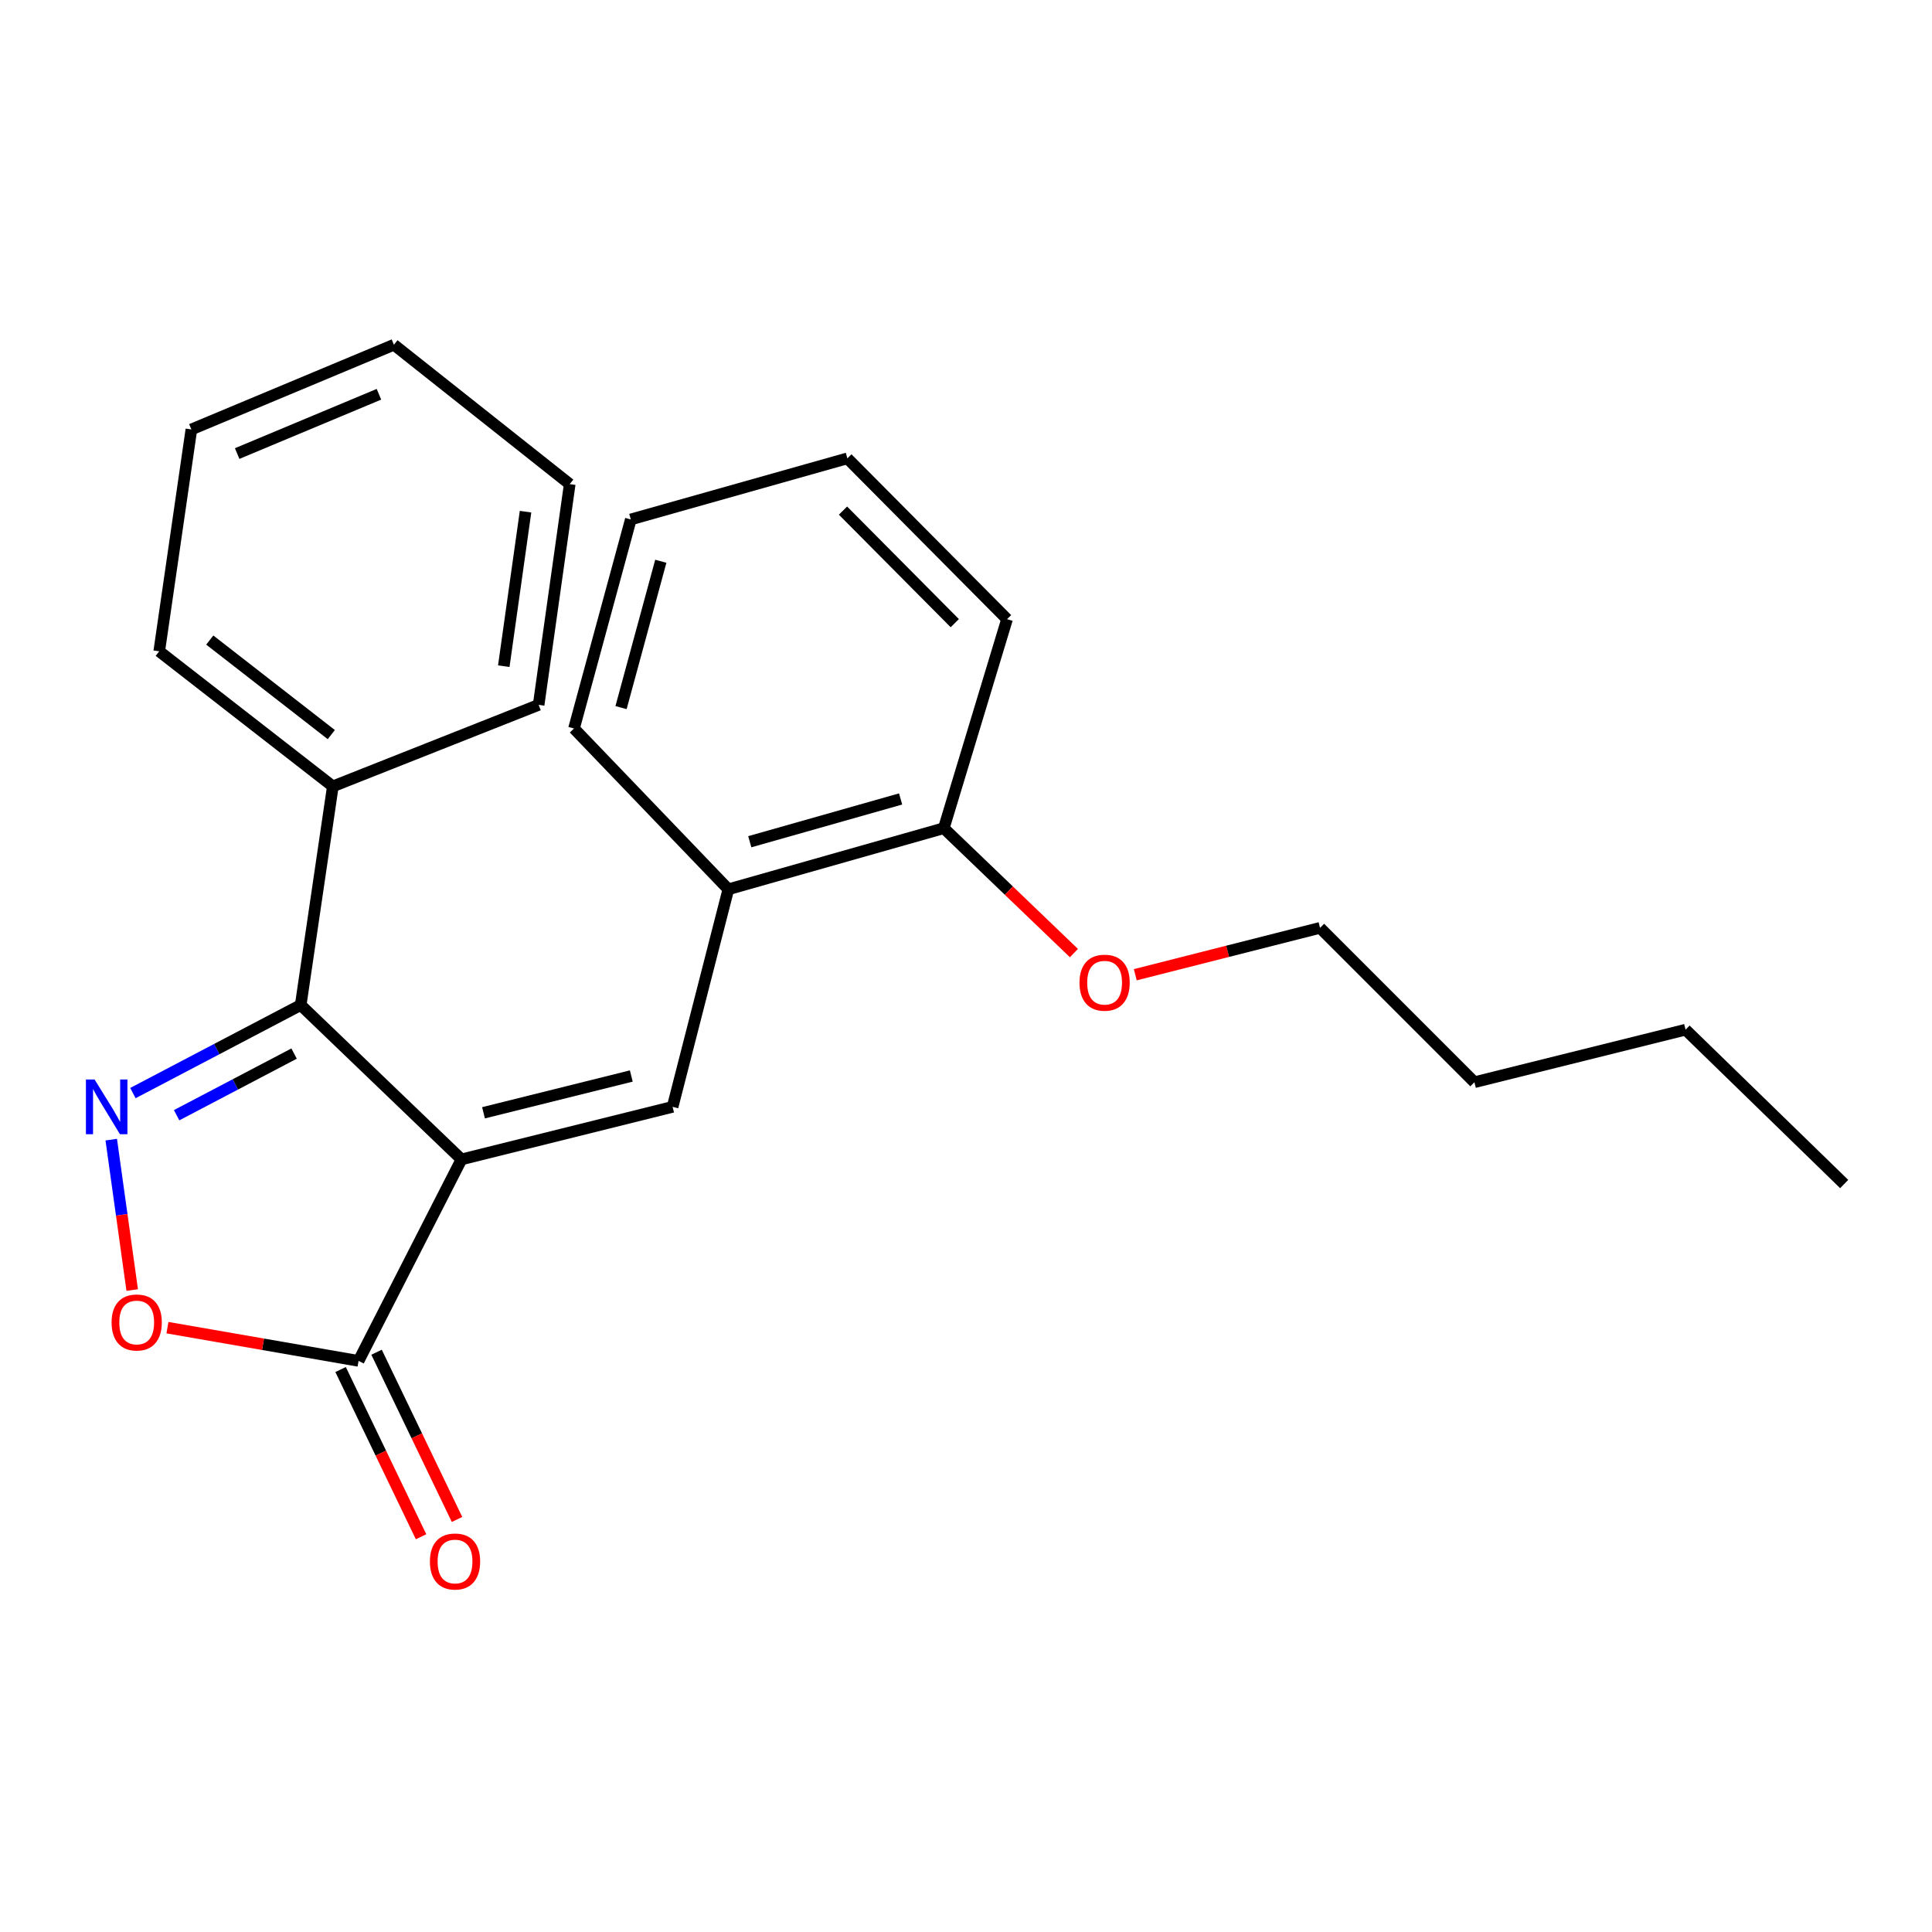 <?xml version='1.0' encoding='iso-8859-1'?>
<svg version='1.1' baseProfile='full'
              xmlns='http://www.w3.org/2000/svg'
                      xmlns:rdkit='http://www.rdkit.org/xml'
                      xmlns:xlink='http://www.w3.org/1999/xlink'
                  xml:space='preserve'
width='1000px' height='1000px' viewBox='0 0 1000 1000'>
<!-- END OF HEADER -->
<rect style='opacity:1.0;fill:#FFFFFF;stroke:none' width='1000' height='1000' x='0' y='0'> </rect>
<path class='bond-1' d='M 238.861,600.102 L 155.646,520.204' style='fill:none;fill-rule:evenodd;stroke:#000000;stroke-width:6px;stroke-linecap:butt;stroke-linejoin:miter;stroke-opacity:1' />
<path class='bond-2' d='M 238.861,600.102 L 348.138,572.903' style='fill:none;fill-rule:evenodd;stroke:#000000;stroke-width:6px;stroke-linecap:butt;stroke-linejoin:miter;stroke-opacity:1' />
<path class='bond-2' d='M 250.263,575.976 L 326.757,556.937' style='fill:none;fill-rule:evenodd;stroke:#000000;stroke-width:6px;stroke-linecap:butt;stroke-linejoin:miter;stroke-opacity:1' />
<path class='bond-3' d='M 238.861,600.102 L 185.599,704.387' style='fill:none;fill-rule:evenodd;stroke:#000000;stroke-width:6px;stroke-linecap:butt;stroke-linejoin:miter;stroke-opacity:1' />
<path class='bond-0' d='M 68.793,565.779 L 112.219,542.991' style='fill:none;fill-rule:evenodd;stroke:#0000FF;stroke-width:6px;stroke-linecap:butt;stroke-linejoin:miter;stroke-opacity:1' />
<path class='bond-0' d='M 112.219,542.991 L 155.646,520.204' style='fill:none;fill-rule:evenodd;stroke:#000000;stroke-width:6px;stroke-linecap:butt;stroke-linejoin:miter;stroke-opacity:1' />
<path class='bond-0' d='M 91.419,577.235 L 121.818,561.283' style='fill:none;fill-rule:evenodd;stroke:#0000FF;stroke-width:6px;stroke-linecap:butt;stroke-linejoin:miter;stroke-opacity:1' />
<path class='bond-0' d='M 121.818,561.283 L 152.217,545.332' style='fill:none;fill-rule:evenodd;stroke:#000000;stroke-width:6px;stroke-linecap:butt;stroke-linejoin:miter;stroke-opacity:1' />
<path class='bond-23' d='M 57.582,589.878 L 63.005,628.8' style='fill:none;fill-rule:evenodd;stroke:#0000FF;stroke-width:6px;stroke-linecap:butt;stroke-linejoin:miter;stroke-opacity:1' />
<path class='bond-23' d='M 63.005,628.8 L 68.428,667.723' style='fill:none;fill-rule:evenodd;stroke:#FF0000;stroke-width:6px;stroke-linecap:butt;stroke-linejoin:miter;stroke-opacity:1' />
<path class='bond-6' d='M 155.646,520.204 L 172.275,407.024' style='fill:none;fill-rule:evenodd;stroke:#000000;stroke-width:6px;stroke-linecap:butt;stroke-linejoin:miter;stroke-opacity:1' />
<path class='bond-5' d='M 348.138,572.903 L 376.989,460.297' style='fill:none;fill-rule:evenodd;stroke:#000000;stroke-width:6px;stroke-linecap:butt;stroke-linejoin:miter;stroke-opacity:1' />
<path class='bond-4' d='M 185.599,704.387 L 136.135,695.791' style='fill:none;fill-rule:evenodd;stroke:#000000;stroke-width:6px;stroke-linecap:butt;stroke-linejoin:miter;stroke-opacity:1' />
<path class='bond-4' d='M 136.135,695.791 L 86.67,687.195' style='fill:none;fill-rule:evenodd;stroke:#FF0000;stroke-width:6px;stroke-linecap:butt;stroke-linejoin:miter;stroke-opacity:1' />
<path class='bond-7' d='M 176.292,708.865 L 197.115,752.144' style='fill:none;fill-rule:evenodd;stroke:#000000;stroke-width:6px;stroke-linecap:butt;stroke-linejoin:miter;stroke-opacity:1' />
<path class='bond-7' d='M 197.115,752.144 L 217.939,795.423' style='fill:none;fill-rule:evenodd;stroke:#FF0000;stroke-width:6px;stroke-linecap:butt;stroke-linejoin:miter;stroke-opacity:1' />
<path class='bond-7' d='M 194.907,699.908 L 215.73,743.188' style='fill:none;fill-rule:evenodd;stroke:#000000;stroke-width:6px;stroke-linecap:butt;stroke-linejoin:miter;stroke-opacity:1' />
<path class='bond-7' d='M 215.73,743.188 L 236.554,786.467' style='fill:none;fill-rule:evenodd;stroke:#FF0000;stroke-width:6px;stroke-linecap:butt;stroke-linejoin:miter;stroke-opacity:1' />
<path class='bond-8' d='M 376.989,460.297 L 488.516,428.669' style='fill:none;fill-rule:evenodd;stroke:#000000;stroke-width:6px;stroke-linecap:butt;stroke-linejoin:miter;stroke-opacity:1' />
<path class='bond-8' d='M 388.082,435.679 L 466.151,413.539' style='fill:none;fill-rule:evenodd;stroke:#000000;stroke-width:6px;stroke-linecap:butt;stroke-linejoin:miter;stroke-opacity:1' />
<path class='bond-10' d='M 376.989,460.297 L 297.103,377.071' style='fill:none;fill-rule:evenodd;stroke:#000000;stroke-width:6px;stroke-linecap:butt;stroke-linejoin:miter;stroke-opacity:1' />
<path class='bond-11' d='M 172.275,407.024 L 82.416,337.111' style='fill:none;fill-rule:evenodd;stroke:#000000;stroke-width:6px;stroke-linecap:butt;stroke-linejoin:miter;stroke-opacity:1' />
<path class='bond-11' d='M 171.481,380.233 L 108.58,331.294' style='fill:none;fill-rule:evenodd;stroke:#000000;stroke-width:6px;stroke-linecap:butt;stroke-linejoin:miter;stroke-opacity:1' />
<path class='bond-12' d='M 172.275,407.024 L 278.798,364.838' style='fill:none;fill-rule:evenodd;stroke:#000000;stroke-width:6px;stroke-linecap:butt;stroke-linejoin:miter;stroke-opacity:1' />
<path class='bond-9' d='M 488.516,428.669 L 522.187,460.989' style='fill:none;fill-rule:evenodd;stroke:#000000;stroke-width:6px;stroke-linecap:butt;stroke-linejoin:miter;stroke-opacity:1' />
<path class='bond-9' d='M 522.187,460.989 L 555.858,493.308' style='fill:none;fill-rule:evenodd;stroke:#FF0000;stroke-width:6px;stroke-linecap:butt;stroke-linejoin:miter;stroke-opacity:1' />
<path class='bond-13' d='M 488.516,428.669 L 521.246,320.482' style='fill:none;fill-rule:evenodd;stroke:#000000;stroke-width:6px;stroke-linecap:butt;stroke-linejoin:miter;stroke-opacity:1' />
<path class='bond-14' d='M 587.618,504.526 L 635.438,492.39' style='fill:none;fill-rule:evenodd;stroke:#FF0000;stroke-width:6px;stroke-linecap:butt;stroke-linejoin:miter;stroke-opacity:1' />
<path class='bond-14' d='M 635.438,492.39 L 683.257,480.255' style='fill:none;fill-rule:evenodd;stroke:#000000;stroke-width:6px;stroke-linecap:butt;stroke-linejoin:miter;stroke-opacity:1' />
<path class='bond-17' d='M 297.103,377.071 L 326.505,268.861' style='fill:none;fill-rule:evenodd;stroke:#000000;stroke-width:6px;stroke-linecap:butt;stroke-linejoin:miter;stroke-opacity:1' />
<path class='bond-17' d='M 321.448,366.256 L 342.029,290.509' style='fill:none;fill-rule:evenodd;stroke:#000000;stroke-width:6px;stroke-linecap:butt;stroke-linejoin:miter;stroke-opacity:1' />
<path class='bond-19' d='M 82.416,337.111 L 99.056,222.279' style='fill:none;fill-rule:evenodd;stroke:#000000;stroke-width:6px;stroke-linecap:butt;stroke-linejoin:miter;stroke-opacity:1' />
<path class='bond-21' d='M 278.798,364.838 L 294.888,250.58' style='fill:none;fill-rule:evenodd;stroke:#000000;stroke-width:6px;stroke-linecap:butt;stroke-linejoin:miter;stroke-opacity:1' />
<path class='bond-21' d='M 260.756,344.818 L 272.019,264.838' style='fill:none;fill-rule:evenodd;stroke:#000000;stroke-width:6px;stroke-linecap:butt;stroke-linejoin:miter;stroke-opacity:1' />
<path class='bond-24' d='M 521.246,320.482 L 438.594,237.244' style='fill:none;fill-rule:evenodd;stroke:#000000;stroke-width:6px;stroke-linecap:butt;stroke-linejoin:miter;stroke-opacity:1' />
<path class='bond-24' d='M 494.19,322.551 L 436.334,264.285' style='fill:none;fill-rule:evenodd;stroke:#000000;stroke-width:6px;stroke-linecap:butt;stroke-linejoin:miter;stroke-opacity:1' />
<path class='bond-15' d='M 683.257,480.255 L 763.155,560.153' style='fill:none;fill-rule:evenodd;stroke:#000000;stroke-width:6px;stroke-linecap:butt;stroke-linejoin:miter;stroke-opacity:1' />
<path class='bond-16' d='M 763.155,560.153 L 872.444,532.965' style='fill:none;fill-rule:evenodd;stroke:#000000;stroke-width:6px;stroke-linecap:butt;stroke-linejoin:miter;stroke-opacity:1' />
<path class='bond-18' d='M 872.444,532.965 L 954.545,612.852' style='fill:none;fill-rule:evenodd;stroke:#000000;stroke-width:6px;stroke-linecap:butt;stroke-linejoin:miter;stroke-opacity:1' />
<path class='bond-20' d='M 326.505,268.861 L 438.594,237.244' style='fill:none;fill-rule:evenodd;stroke:#000000;stroke-width:6px;stroke-linecap:butt;stroke-linejoin:miter;stroke-opacity:1' />
<path class='bond-25' d='M 99.056,222.279 L 203.892,178.44' style='fill:none;fill-rule:evenodd;stroke:#000000;stroke-width:6px;stroke-linecap:butt;stroke-linejoin:miter;stroke-opacity:1' />
<path class='bond-25' d='M 122.751,234.761 L 196.137,204.074' style='fill:none;fill-rule:evenodd;stroke:#000000;stroke-width:6px;stroke-linecap:butt;stroke-linejoin:miter;stroke-opacity:1' />
<path class='bond-22' d='M 294.888,250.58 L 203.892,178.44' style='fill:none;fill-rule:evenodd;stroke:#000000;stroke-width:6px;stroke-linecap:butt;stroke-linejoin:miter;stroke-opacity:1' />
<path  class='atom-1' d='M 48.957 558.743
L 58.237 573.743
Q 59.157 575.223, 60.637 577.903
Q 62.117 580.583, 62.197 580.743
L 62.197 558.743
L 65.957 558.743
L 65.957 587.063
L 62.077 587.063
L 52.117 570.663
Q 50.957 568.743, 49.717 566.543
Q 48.517 564.343, 48.157 563.663
L 48.157 587.063
L 44.477 587.063
L 44.477 558.743
L 48.957 558.743
' fill='#0000FF'/>
<path  class='atom-5' d='M 57.756 684.509
Q 57.756 677.709, 61.116 673.909
Q 64.476 670.109, 70.756 670.109
Q 77.036 670.109, 80.396 673.909
Q 83.756 677.709, 83.756 684.509
Q 83.756 691.389, 80.356 695.309
Q 76.956 699.189, 70.756 699.189
Q 64.516 699.189, 61.116 695.309
Q 57.756 691.429, 57.756 684.509
M 70.756 695.989
Q 75.076 695.989, 77.396 693.109
Q 79.756 690.189, 79.756 684.509
Q 79.756 678.949, 77.396 676.149
Q 75.076 673.309, 70.756 673.309
Q 66.436 673.309, 64.076 676.109
Q 61.756 678.909, 61.756 684.509
Q 61.756 690.229, 64.076 693.109
Q 66.436 695.989, 70.756 695.989
' fill='#FF0000'/>
<path  class='atom-8' d='M 222.521 808.224
Q 222.521 801.424, 225.881 797.624
Q 229.241 793.824, 235.521 793.824
Q 241.801 793.824, 245.161 797.624
Q 248.521 801.424, 248.521 808.224
Q 248.521 815.104, 245.121 819.024
Q 241.721 822.904, 235.521 822.904
Q 229.281 822.904, 225.881 819.024
Q 222.521 815.144, 222.521 808.224
M 235.521 819.704
Q 239.841 819.704, 242.161 816.824
Q 244.521 813.904, 244.521 808.224
Q 244.521 802.664, 242.161 799.864
Q 239.841 797.024, 235.521 797.024
Q 231.201 797.024, 228.841 799.824
Q 226.521 802.624, 226.521 808.224
Q 226.521 813.944, 228.841 816.824
Q 231.201 819.704, 235.521 819.704
' fill='#FF0000'/>
<path  class='atom-10' d='M 558.742 508.635
Q 558.742 501.835, 562.102 498.035
Q 565.462 494.235, 571.742 494.235
Q 578.022 494.235, 581.382 498.035
Q 584.742 501.835, 584.742 508.635
Q 584.742 515.515, 581.342 519.435
Q 577.942 523.315, 571.742 523.315
Q 565.502 523.315, 562.102 519.435
Q 558.742 515.555, 558.742 508.635
M 571.742 520.115
Q 576.062 520.115, 578.382 517.235
Q 580.742 514.315, 580.742 508.635
Q 580.742 503.075, 578.382 500.275
Q 576.062 497.435, 571.742 497.435
Q 567.422 497.435, 565.062 500.235
Q 562.742 503.035, 562.742 508.635
Q 562.742 514.355, 565.062 517.235
Q 567.422 520.115, 571.742 520.115
' fill='#FF0000'/>
</svg>
